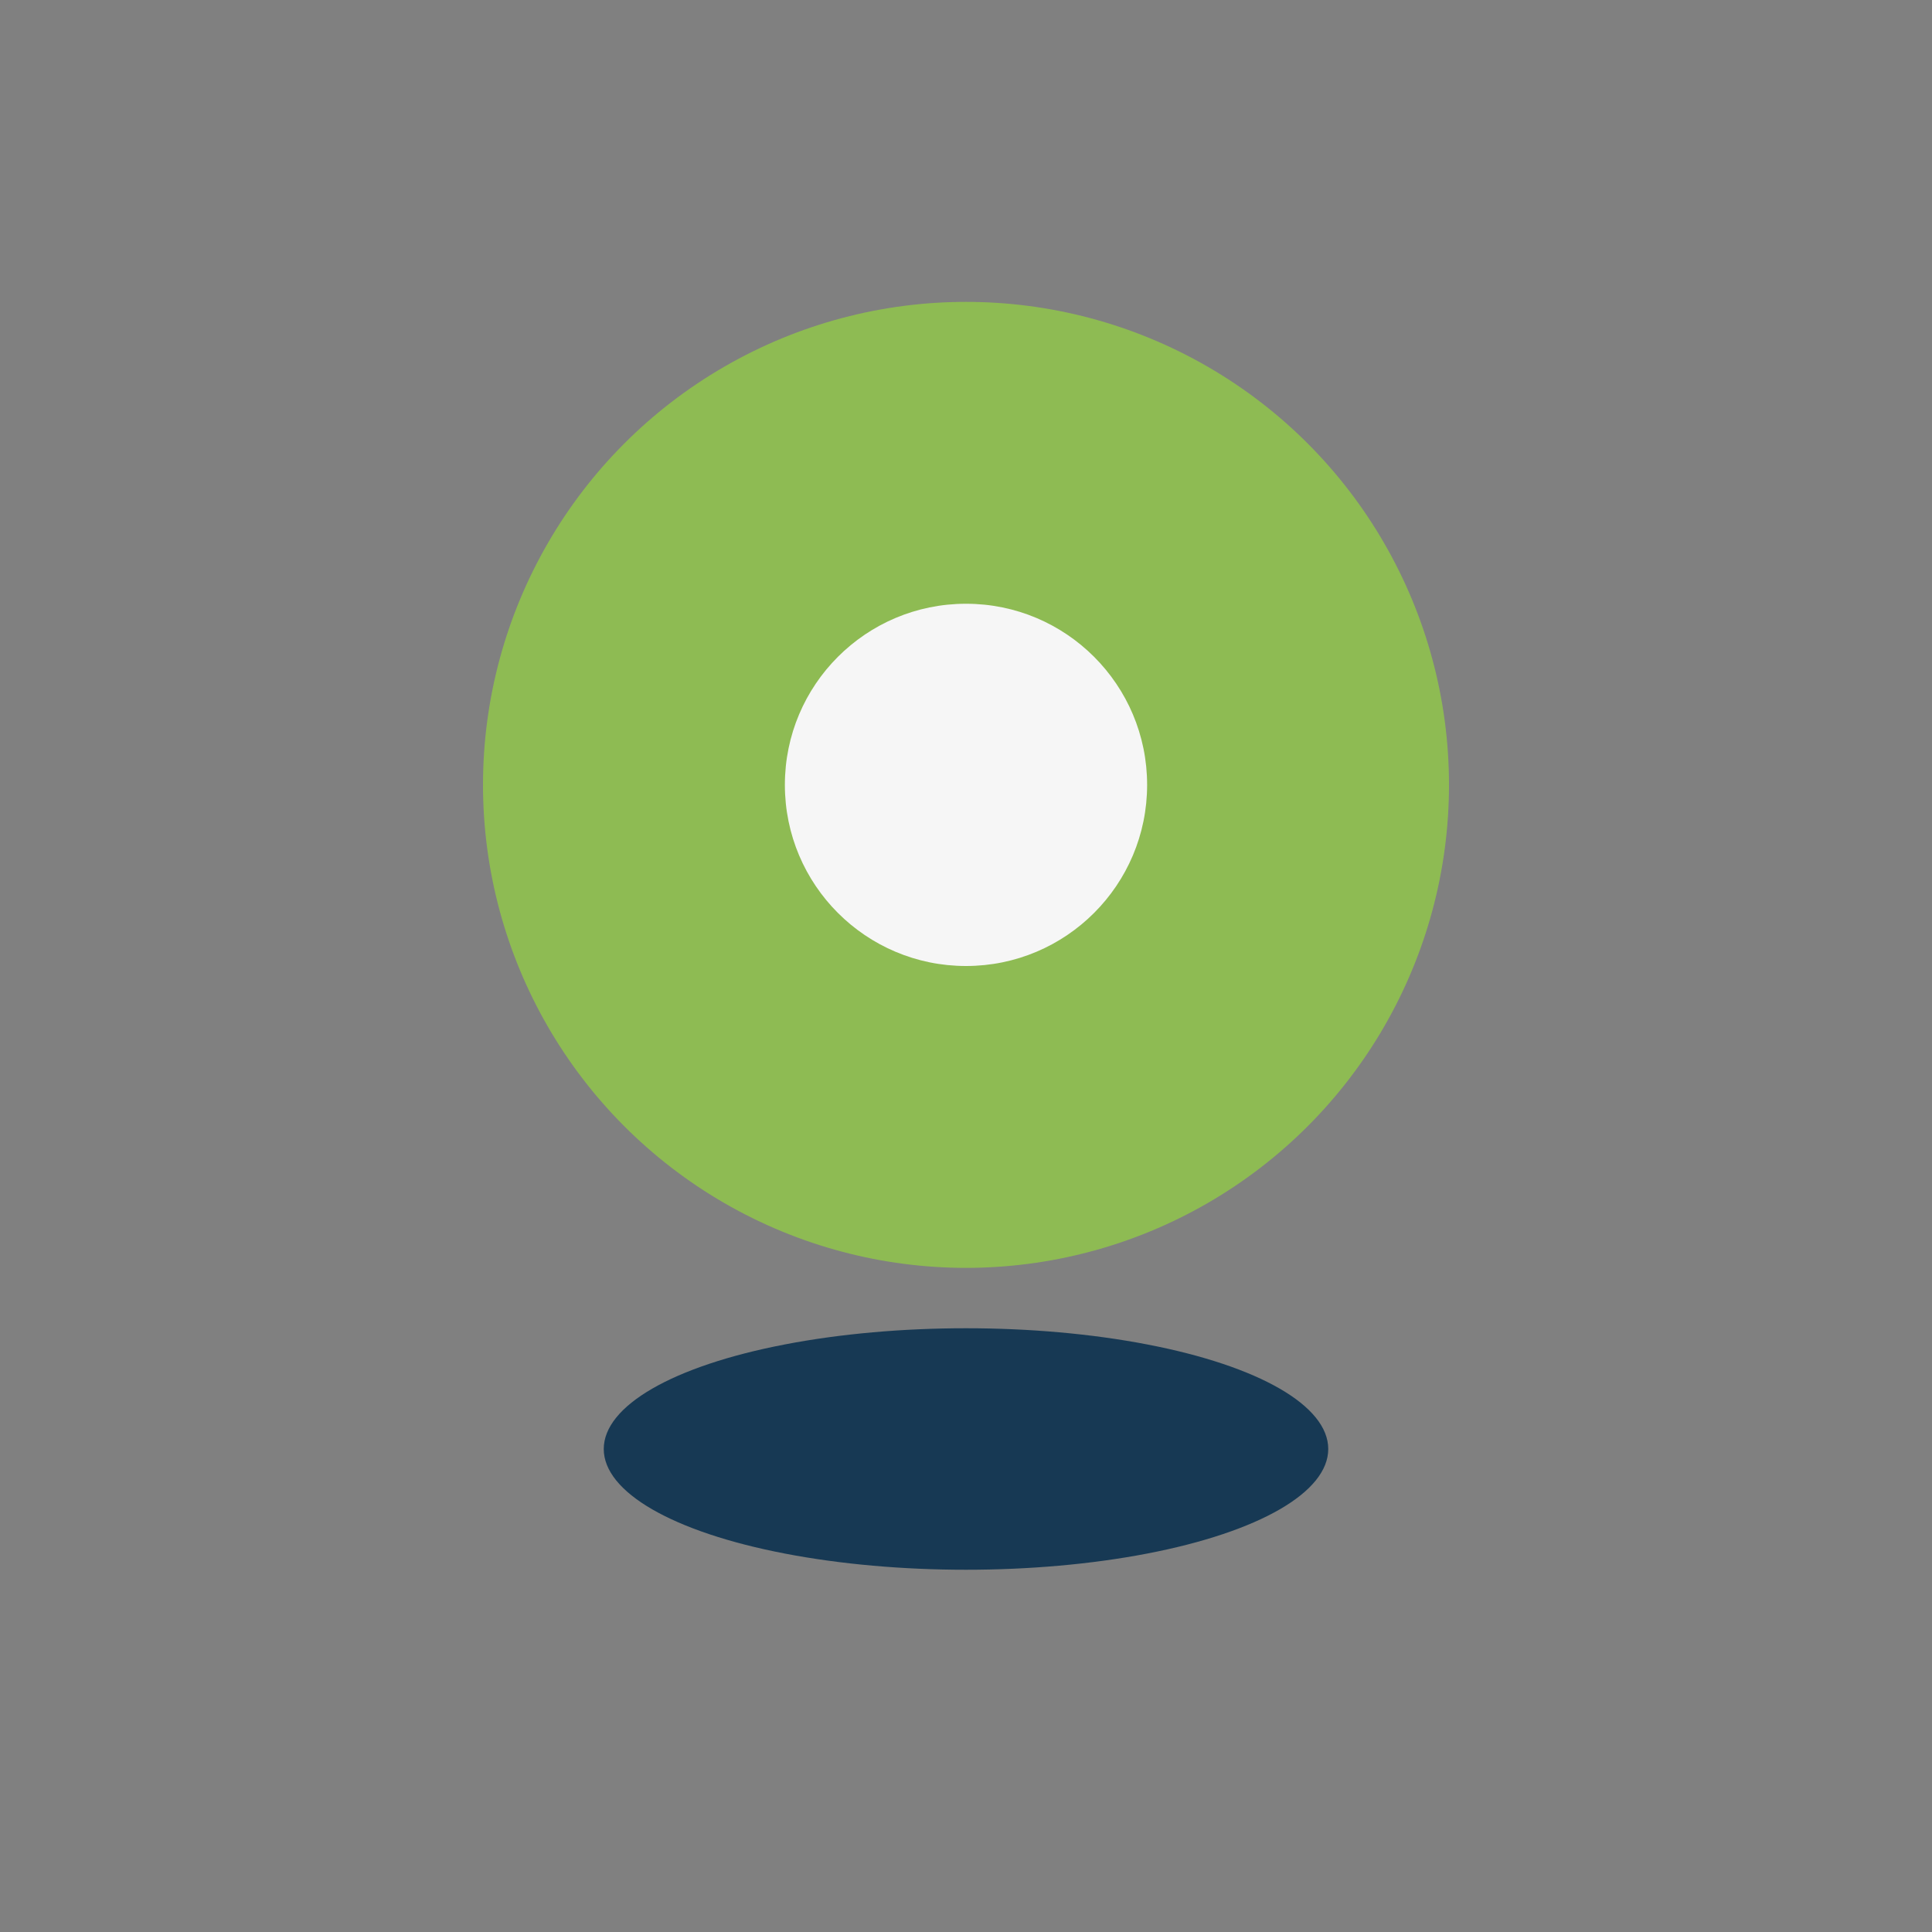 <?xml version="1.0" encoding="UTF-8"?>
<svg xmlns="http://www.w3.org/2000/svg" width="32" height="32" viewBox="0 0 32 32"><rect x="0" y="0" width="32" height="32" fill="#808080" stroke="none"/><circle cx="16" cy="13" r="8" fill="#8EBB53"/><ellipse cx="16" cy="24" rx="6" ry="2" fill="#173954"/><circle cx="16" cy="13" r="3" fill="#F6F6F6"/></svg>